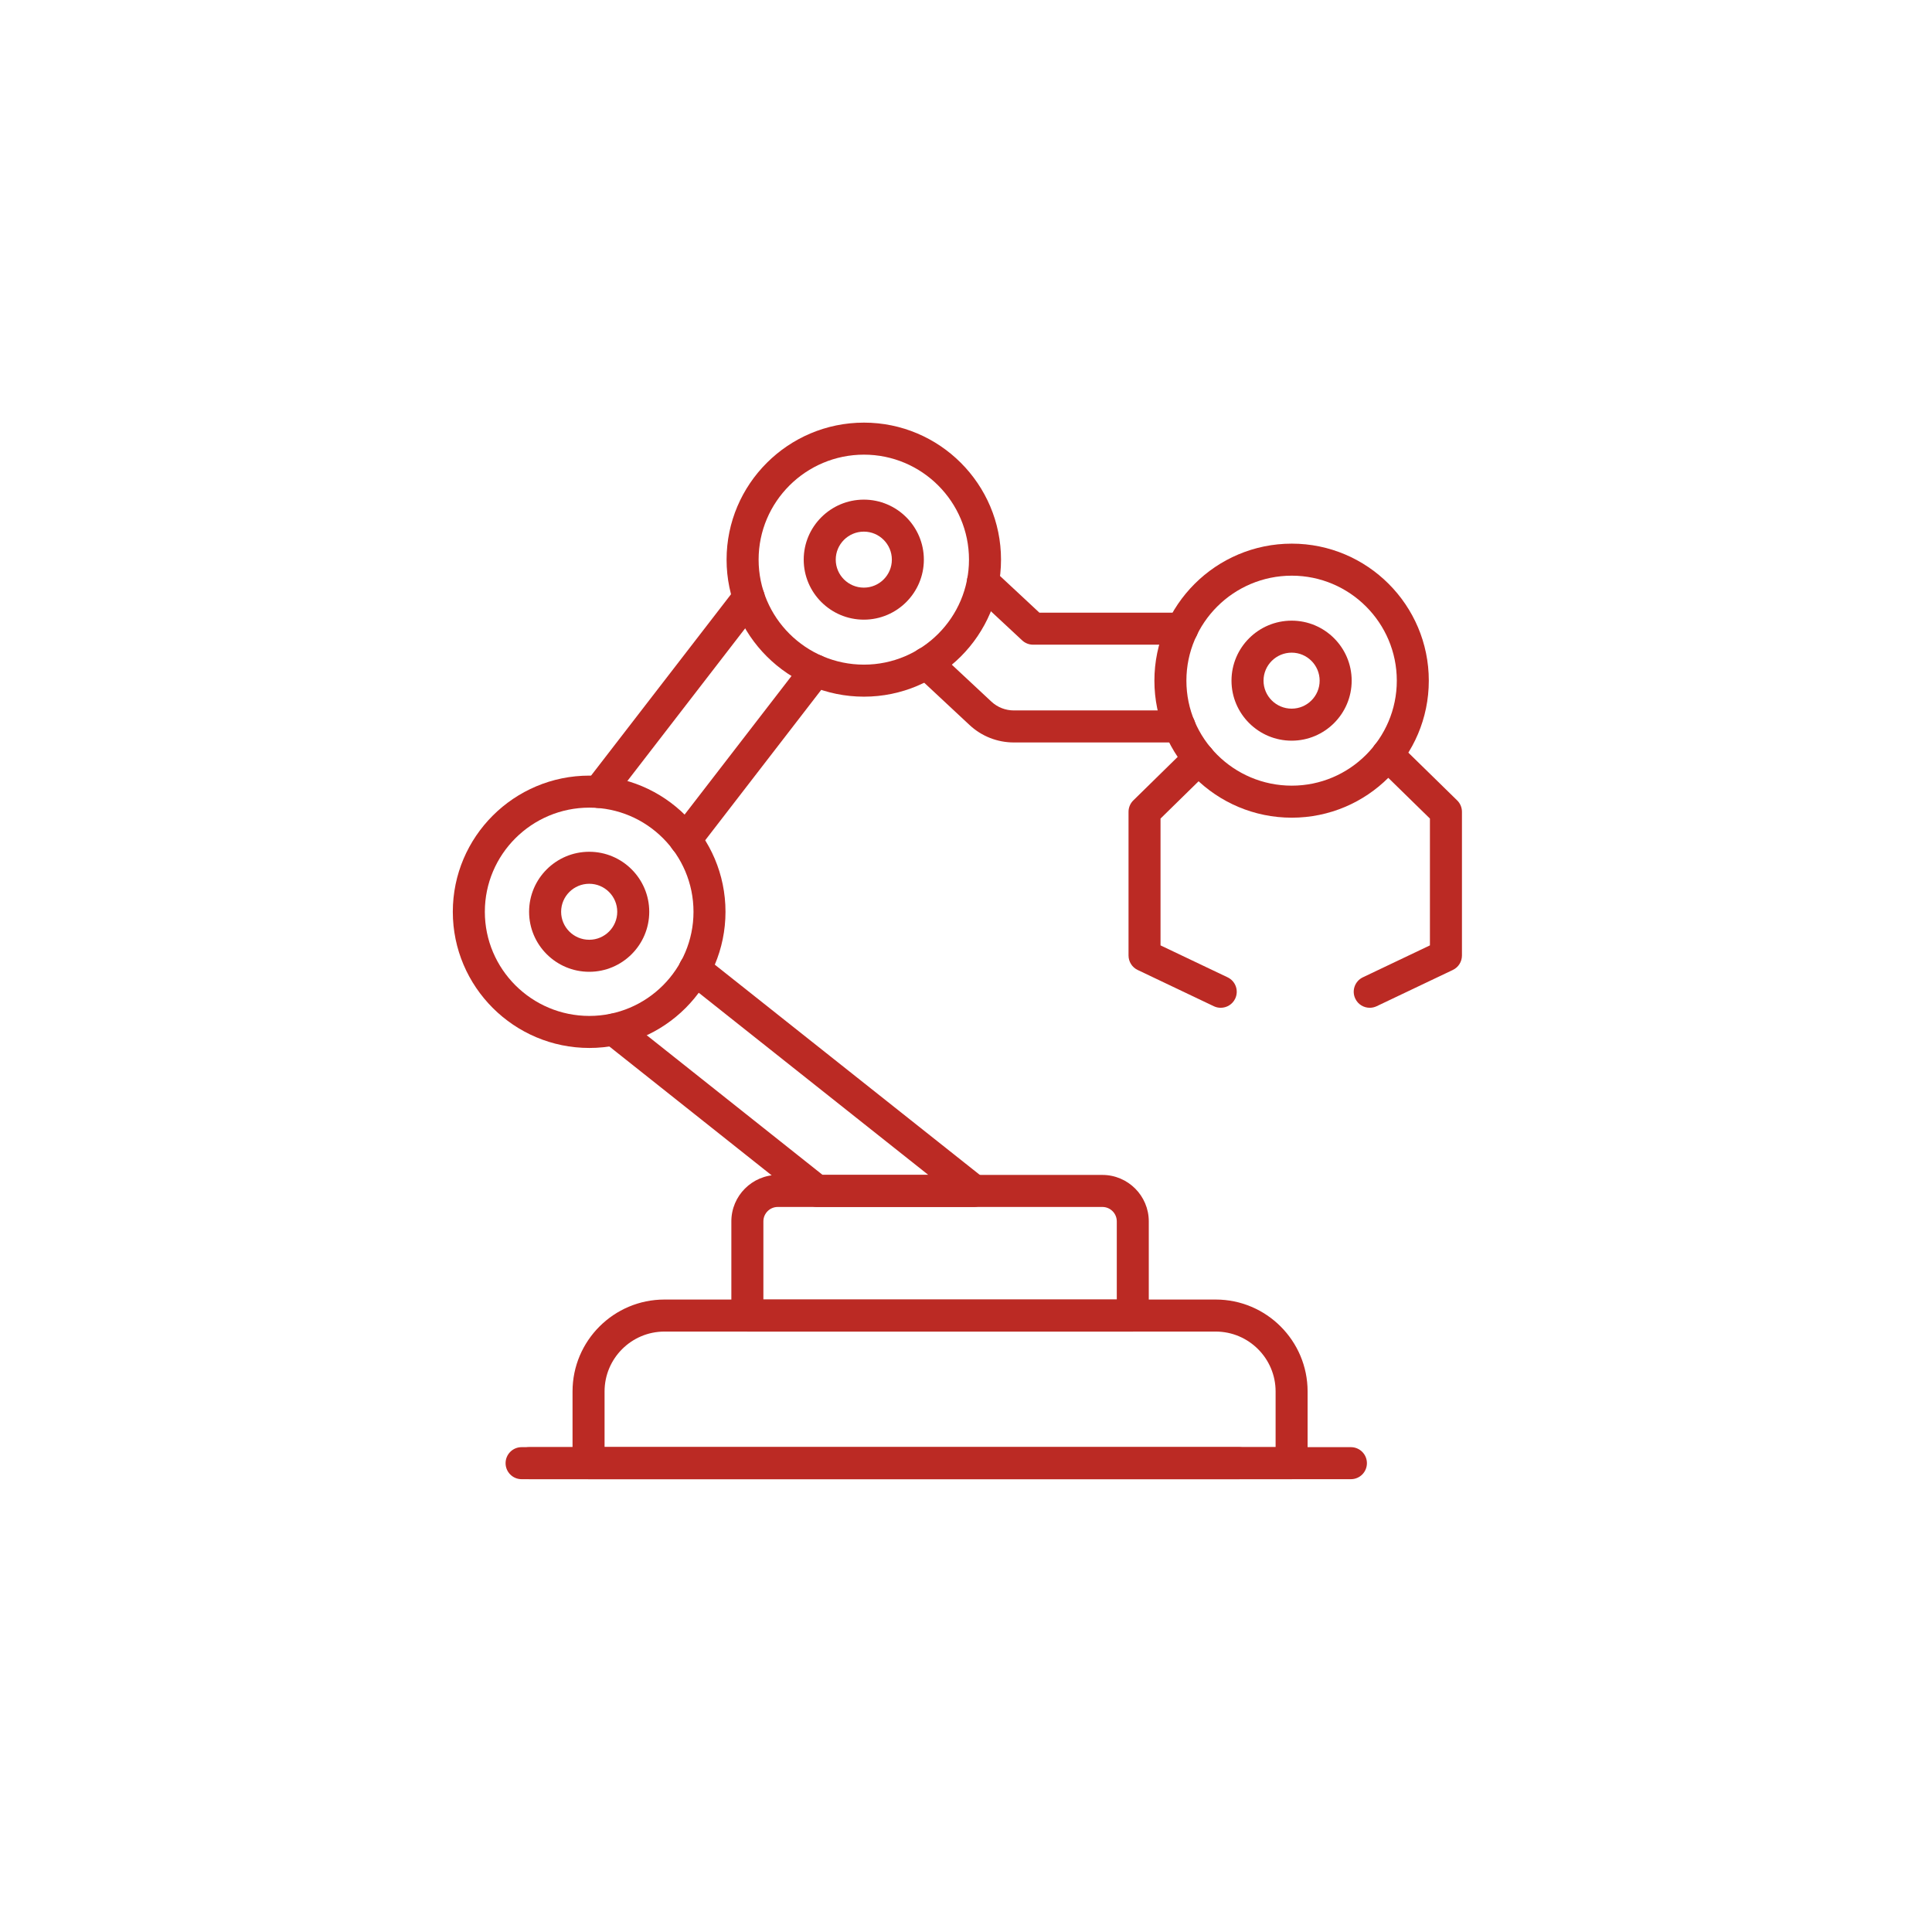 <svg width="64" height="64" viewBox="0 0 64 64" fill="none" xmlns="http://www.w3.org/2000/svg">
<path d="M42.786 49H19.497C19.204 49 18.966 48.763 18.966 48.47V46.093C18.966 44.415 20.332 43.049 22.011 43.049H40.272C41.95 43.049 43.316 44.415 43.316 46.093V48.47C43.316 48.763 43.079 49 42.786 49ZM20.027 47.939H42.256V46.093C42.256 45 41.365 44.11 40.272 44.11H22.011C20.917 44.11 20.027 45 20.027 46.093V47.939Z" fill="#BB2A24"/>
<path d="M37.525 44.11H24.758C24.465 44.11 24.227 43.872 24.227 43.58V40.459C24.227 39.611 24.917 38.921 25.765 38.921H36.517C37.365 38.921 38.055 39.611 38.055 40.459V43.58C38.055 43.872 37.818 44.11 37.525 44.11ZM25.288 43.049H36.995V40.459C36.995 40.196 36.781 39.982 36.517 39.982H25.765C25.502 39.982 25.288 40.196 25.288 40.459V43.049Z" fill="#BB2A24"/>
<path d="M44.751 49H17.533C17.24 49 17.002 48.762 17.002 48.47C17.002 48.177 17.24 47.939 17.533 47.939H44.751C45.044 47.939 45.281 48.177 45.281 48.47C45.281 48.762 45.044 49 44.751 49Z" fill="#BB2A24"/>
<path d="M41.047 49H17.278C16.985 49 16.748 48.762 16.748 48.47C16.748 48.177 16.985 47.939 17.278 47.939H41.047C41.339 47.939 41.577 48.177 41.577 48.47C41.577 48.762 41.339 49 41.047 49Z" fill="#BB2A24"/>
<path d="M32.263 39.982H27.066C26.946 39.982 26.83 39.941 26.736 39.867L20.003 34.521C19.774 34.338 19.736 34.005 19.919 33.776C20.099 33.546 20.432 33.507 20.664 33.69L27.251 38.921H30.753L22.684 32.519C22.454 32.337 22.416 32.004 22.598 31.774C22.78 31.546 23.113 31.507 23.343 31.689L32.479 38.937C32.514 38.958 32.577 39.014 32.636 39.074C32.787 39.225 32.834 39.455 32.752 39.653C32.67 39.851 32.478 39.982 32.263 39.982Z" fill="#BB2A24"/>
<path d="M22.703 28.349C22.59 28.349 22.477 28.313 22.38 28.239C22.148 28.06 22.105 27.727 22.284 27.495L26.604 21.895C26.782 21.663 27.114 21.618 27.348 21.799C27.58 21.977 27.623 22.31 27.444 22.542L23.123 28.143C23.019 28.278 22.862 28.349 22.703 28.349Z" fill="#BB2A24"/>
<path d="M19.831 26.765C19.718 26.765 19.604 26.73 19.508 26.655C19.276 26.476 19.233 26.143 19.412 25.911L24.383 19.469C24.561 19.237 24.893 19.193 25.127 19.373C25.359 19.552 25.402 19.885 25.223 20.117L20.252 26.559C20.147 26.695 19.99 26.765 19.831 26.765Z" fill="#BB2A24"/>
<path d="M39.073 24.595H33.586C33.041 24.595 32.52 24.391 32.122 24.021L30.332 22.352C30.118 22.152 30.106 21.816 30.306 21.602C30.507 21.387 30.843 21.377 31.056 21.576L32.844 23.245C33.045 23.431 33.309 23.534 33.586 23.534H39.073C39.366 23.534 39.604 23.771 39.604 24.064C39.604 24.357 39.366 24.595 39.073 24.595Z" fill="#BB2A24"/>
<path d="M39.165 21.356H34.222C34.088 21.356 33.959 21.305 33.861 21.214L32.198 19.665C31.984 19.465 31.973 19.13 32.172 18.915C32.372 18.7 32.709 18.69 32.922 18.889L34.431 20.295H39.165C39.458 20.295 39.695 20.533 39.695 20.826C39.695 21.118 39.458 21.356 39.165 21.356Z" fill="#BB2A24"/>
<path d="M19.523 34.715C17.029 34.715 15 32.691 15 30.204C15 27.716 17.029 25.693 19.523 25.693C22.01 25.693 24.033 27.716 24.033 30.204C24.033 32.691 22.01 34.715 19.523 34.715ZM19.523 26.754C17.614 26.754 16.061 28.301 16.061 30.204C16.061 32.106 17.614 33.654 19.523 33.654C21.425 33.654 22.973 32.106 22.973 30.204C22.973 28.301 21.425 26.754 19.523 26.754Z" fill="#BB2A24"/>
<path d="M28.62 23.078C26.111 23.078 24.069 21.042 24.069 18.539C24.069 16.036 26.111 14 28.62 14C31.123 14 33.16 16.036 33.16 18.539C33.16 21.042 31.123 23.078 28.62 23.078ZM28.62 15.061C26.696 15.061 25.13 16.621 25.13 18.539C25.13 20.457 26.696 22.017 28.62 22.017C30.538 22.017 32.099 20.457 32.099 18.539C32.099 16.621 30.538 15.061 28.62 15.061Z" fill="#BB2A24"/>
<path d="M45.375 33.384C45.176 33.384 44.986 33.273 44.896 33.082C44.769 32.817 44.882 32.501 45.146 32.375L47.368 31.317V27.116L45.59 25.377C45.381 25.172 45.377 24.836 45.582 24.627C45.786 24.417 46.123 24.414 46.332 24.618L48.27 26.514C48.372 26.613 48.429 26.75 48.429 26.893V31.652C48.429 31.857 48.312 32.043 48.127 32.131L45.602 33.333C45.529 33.367 45.451 33.384 45.375 33.384Z" fill="#BB2A24"/>
<path d="M40.438 33.384C40.361 33.384 40.283 33.368 40.21 33.333L37.686 32.131C37.501 32.043 37.384 31.856 37.384 31.652V26.893C37.384 26.75 37.441 26.614 37.543 26.514L39.346 24.746C39.556 24.542 39.891 24.545 40.096 24.754C40.301 24.963 40.298 25.299 40.089 25.504L38.444 27.116V31.317L40.666 32.375C40.931 32.501 41.043 32.817 40.917 33.082C40.826 33.273 40.636 33.384 40.438 33.384Z" fill="#BB2A24"/>
<path d="M42.792 27.087C40.282 27.087 38.241 25.051 38.241 22.548C38.241 20.045 40.282 18.009 42.792 18.009C45.295 18.009 47.331 20.045 47.331 22.548C47.331 25.051 45.295 27.087 42.792 27.087ZM42.792 19.07C40.867 19.07 39.301 20.63 39.301 22.548C39.301 24.466 40.867 26.026 42.792 26.026C44.71 26.026 46.271 24.466 46.271 22.548C46.271 20.63 44.71 19.07 42.792 19.07Z" fill="#BB2A24"/>
<path d="M42.788 24.536C41.689 24.536 40.795 23.644 40.795 22.548C40.795 21.451 41.689 20.56 42.788 20.56C43.884 20.56 44.776 21.451 44.776 22.548C44.776 23.644 43.884 24.536 42.788 24.536ZM42.788 21.62C42.274 21.62 41.856 22.036 41.856 22.548C41.856 23.059 42.274 23.475 42.788 23.475C43.299 23.475 43.715 23.059 43.715 22.548C43.715 22.036 43.299 21.62 42.788 21.62Z" fill="#BB2A24"/>
<path d="M19.519 32.192C18.42 32.192 17.527 31.3 17.527 30.204C17.527 29.108 18.42 28.216 19.519 28.216C20.615 28.216 21.507 29.108 21.507 30.204C21.507 31.3 20.615 32.192 19.519 32.192ZM19.519 29.276C19.005 29.276 18.588 29.692 18.588 30.204C18.588 30.715 19.005 31.131 19.519 31.131C20.031 31.131 20.447 30.715 20.447 30.204C20.447 29.692 20.031 29.276 19.519 29.276Z" fill="#BB2A24"/>
<path d="M28.616 20.527C27.518 20.527 26.624 19.635 26.624 18.539C26.624 17.443 27.518 16.551 28.616 16.551C29.712 16.551 30.604 17.443 30.604 18.539C30.604 19.635 29.712 20.527 28.616 20.527ZM28.616 17.611C28.102 17.611 27.685 18.028 27.685 18.539C27.685 19.05 28.102 19.466 28.616 19.466C29.128 19.466 29.544 19.05 29.544 18.539C29.544 18.028 29.128 17.611 28.616 17.611Z" fill="#BB2A24"/>
</svg>
